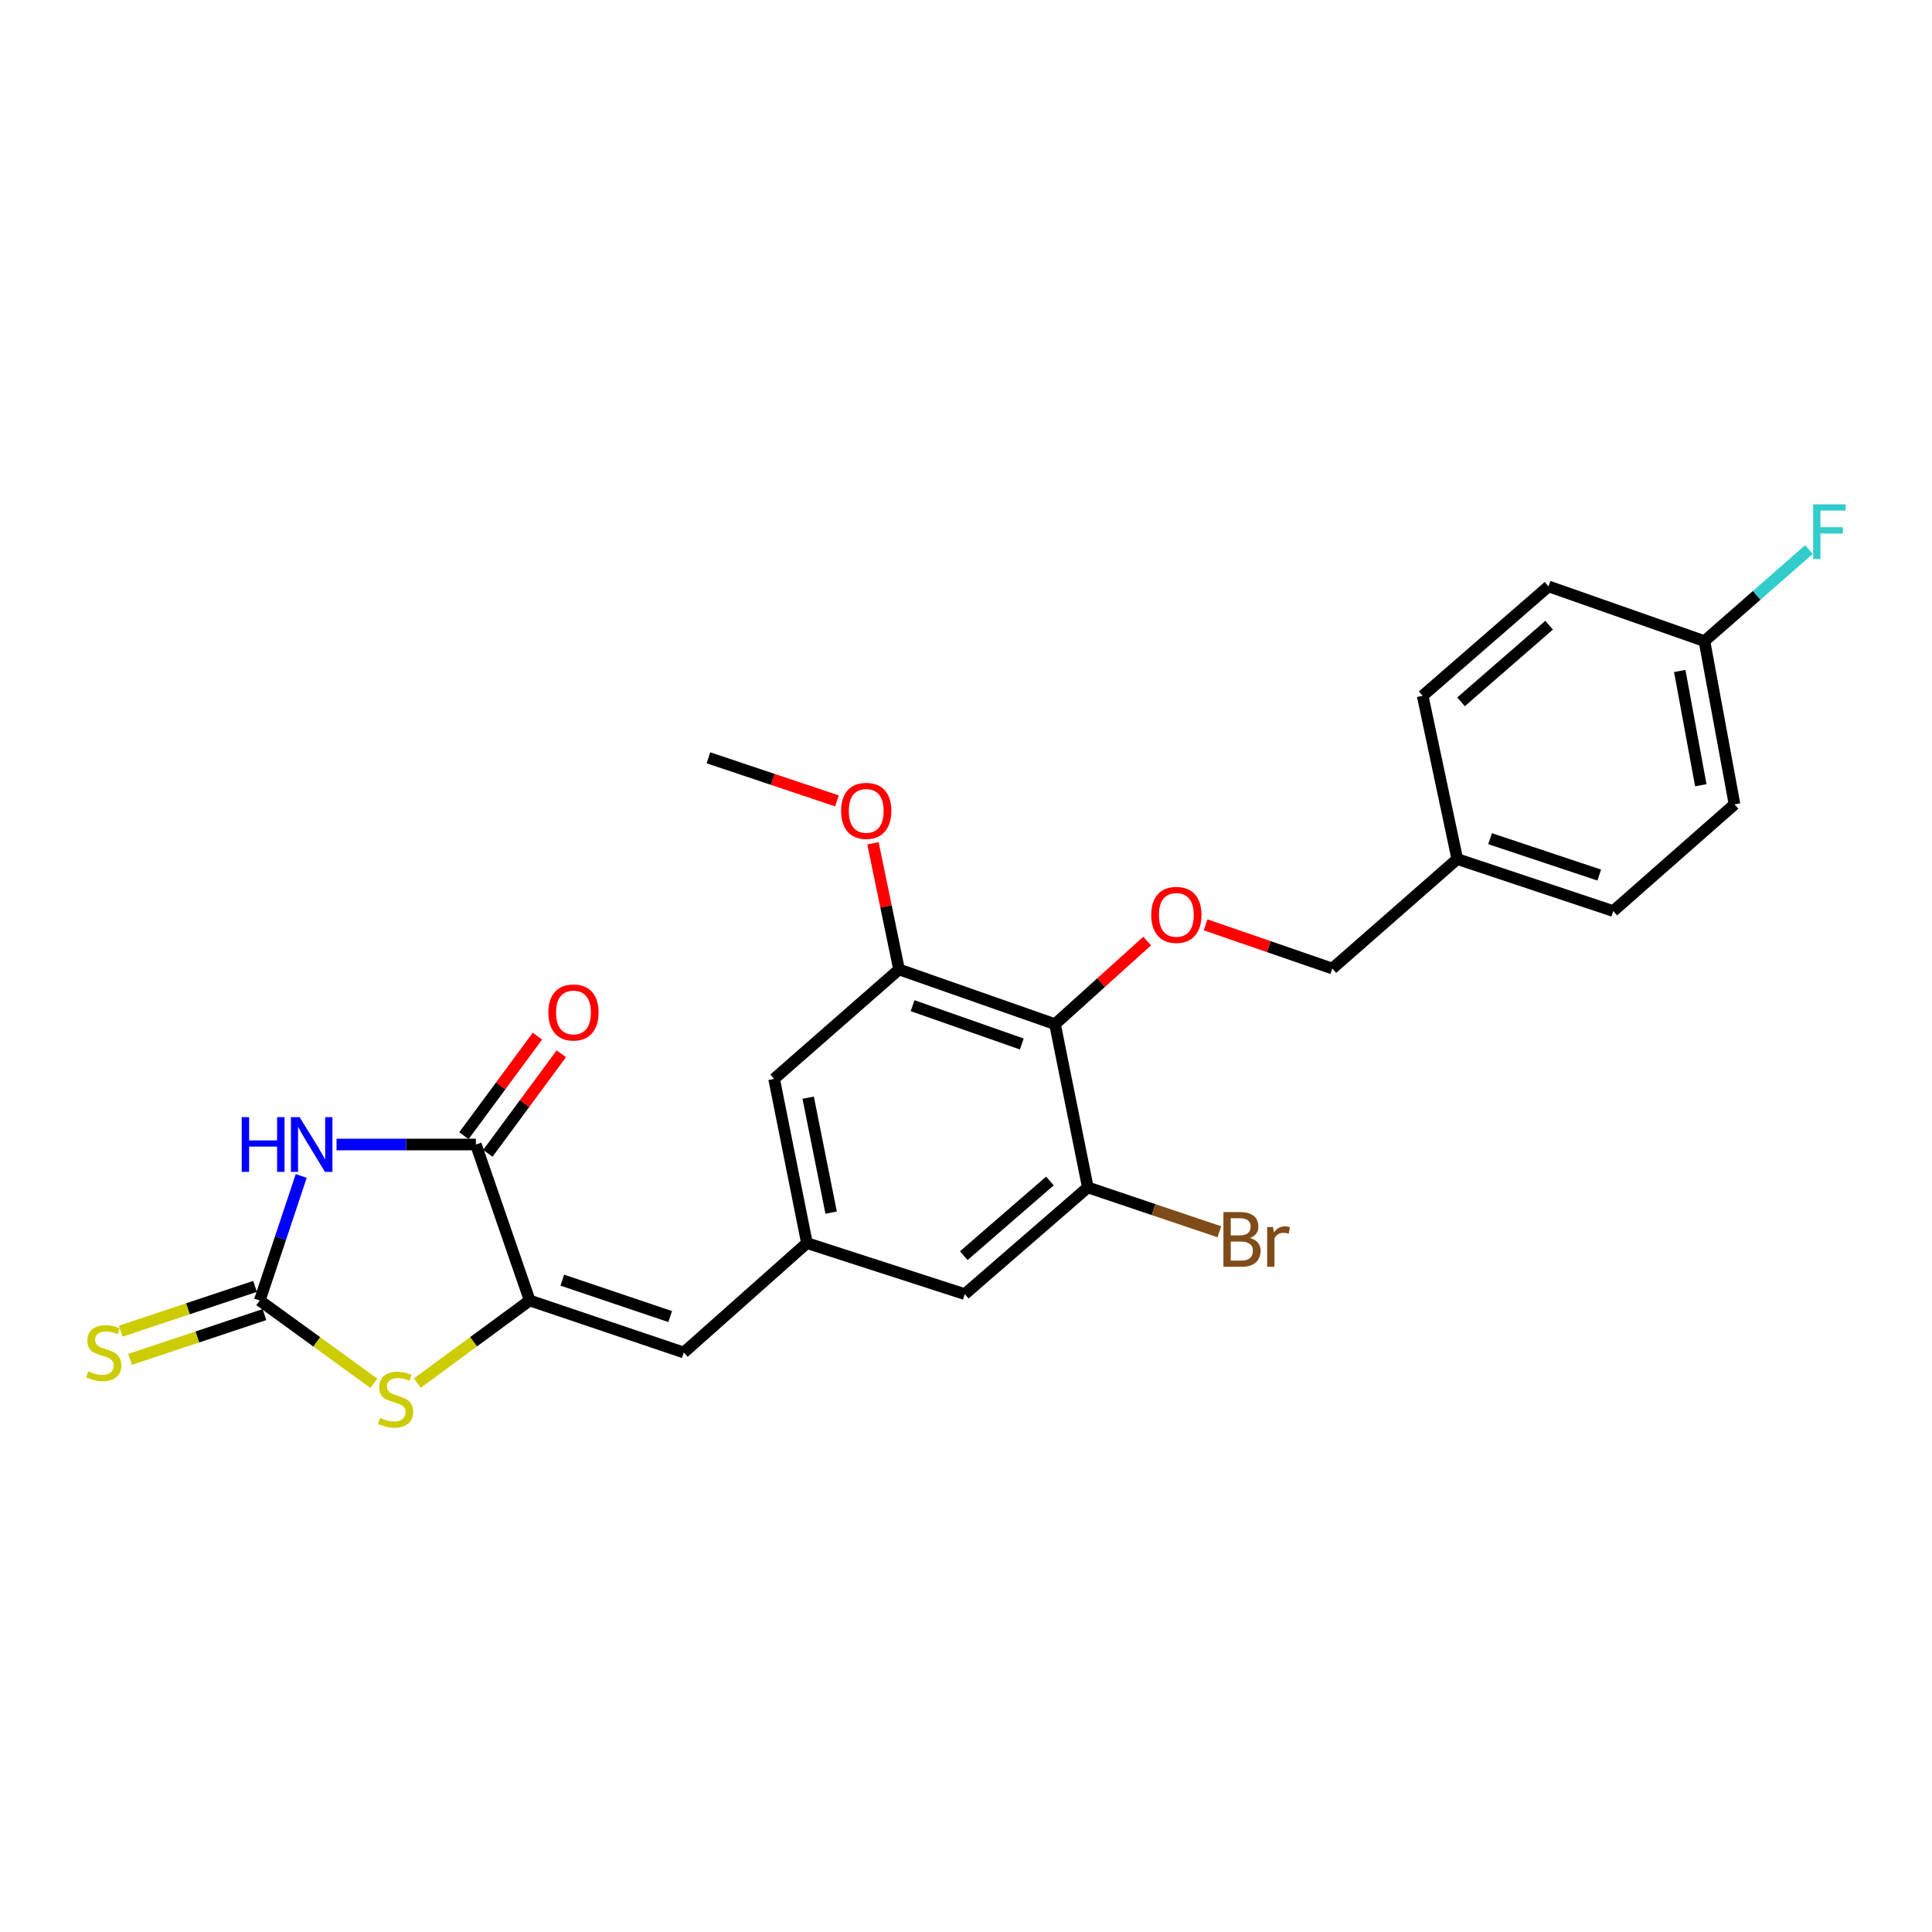 <?xml version='1.0' encoding='iso-8859-1'?>
<svg version='1.1' baseProfile='full'
              xmlns='http://www.w3.org/2000/svg'
                      xmlns:rdkit='http://www.rdkit.org/xml'
                      xmlns:xlink='http://www.w3.org/1999/xlink'
                  xml:space='preserve'
width='1000px' height='1000px' viewBox='0 0 1000 1000'>
<!-- END OF HEADER -->
<rect style='opacity:1.0;fill:#FFFFFF;stroke:none' width='1000' height='1000' x='0' y='0'> </rect>
<path class='bond-0' d='M 155.903,608.682 L 145.173,640.907' style='fill:none;fill-rule:evenodd;stroke:#0000FF;stroke-width:6px;stroke-linecap:butt;stroke-linejoin:miter;stroke-opacity:1' />
<path class='bond-0' d='M 145.173,640.907 L 134.444,673.132' style='fill:none;fill-rule:evenodd;stroke:#000000;stroke-width:6px;stroke-linecap:butt;stroke-linejoin:miter;stroke-opacity:1' />
<path class='bond-2' d='M 174.19,592.395 L 210.253,592.395' style='fill:none;fill-rule:evenodd;stroke:#0000FF;stroke-width:6px;stroke-linecap:butt;stroke-linejoin:miter;stroke-opacity:1' />
<path class='bond-2' d='M 210.253,592.395 L 246.317,592.395' style='fill:none;fill-rule:evenodd;stroke:#000000;stroke-width:6px;stroke-linecap:butt;stroke-linejoin:miter;stroke-opacity:1' />
<path class='bond-3' d='M 134.444,673.132 L 163.981,694.561' style='fill:none;fill-rule:evenodd;stroke:#000000;stroke-width:6px;stroke-linecap:butt;stroke-linejoin:miter;stroke-opacity:1' />
<path class='bond-3' d='M 163.981,694.561 L 193.517,715.989' style='fill:none;fill-rule:evenodd;stroke:#CCCC00;stroke-width:6px;stroke-linecap:butt;stroke-linejoin:miter;stroke-opacity:1' />
<path class='bond-10' d='M 132.012,665.839 L 97.247,677.432' style='fill:none;fill-rule:evenodd;stroke:#000000;stroke-width:6px;stroke-linecap:butt;stroke-linejoin:miter;stroke-opacity:1' />
<path class='bond-10' d='M 97.247,677.432 L 62.482,689.026' style='fill:none;fill-rule:evenodd;stroke:#CCCC00;stroke-width:6px;stroke-linecap:butt;stroke-linejoin:miter;stroke-opacity:1' />
<path class='bond-10' d='M 136.876,680.425 L 102.111,692.018' style='fill:none;fill-rule:evenodd;stroke:#000000;stroke-width:6px;stroke-linecap:butt;stroke-linejoin:miter;stroke-opacity:1' />
<path class='bond-10' d='M 102.111,692.018 L 67.346,703.611' style='fill:none;fill-rule:evenodd;stroke:#CCCC00;stroke-width:6px;stroke-linecap:butt;stroke-linejoin:miter;stroke-opacity:1' />
<path class='bond-1' d='M 274.172,673.132 L 246.317,592.395' style='fill:none;fill-rule:evenodd;stroke:#000000;stroke-width:6px;stroke-linecap:butt;stroke-linejoin:miter;stroke-opacity:1' />
<path class='bond-5' d='M 274.172,673.132 L 353.927,700.056' style='fill:none;fill-rule:evenodd;stroke:#000000;stroke-width:6px;stroke-linecap:butt;stroke-linejoin:miter;stroke-opacity:1' />
<path class='bond-5' d='M 291.053,662.603 L 346.881,681.45' style='fill:none;fill-rule:evenodd;stroke:#000000;stroke-width:6px;stroke-linecap:butt;stroke-linejoin:miter;stroke-opacity:1' />
<path class='bond-25' d='M 274.172,673.132 L 245.087,694.513' style='fill:none;fill-rule:evenodd;stroke:#000000;stroke-width:6px;stroke-linecap:butt;stroke-linejoin:miter;stroke-opacity:1' />
<path class='bond-25' d='M 245.087,694.513 L 216.003,715.894' style='fill:none;fill-rule:evenodd;stroke:#CCCC00;stroke-width:6px;stroke-linecap:butt;stroke-linejoin:miter;stroke-opacity:1' />
<path class='bond-13' d='M 252.502,596.96 L 271.523,571.193' style='fill:none;fill-rule:evenodd;stroke:#000000;stroke-width:6px;stroke-linecap:butt;stroke-linejoin:miter;stroke-opacity:1' />
<path class='bond-13' d='M 271.523,571.193 L 290.544,545.426' style='fill:none;fill-rule:evenodd;stroke:#FF0000;stroke-width:6px;stroke-linecap:butt;stroke-linejoin:miter;stroke-opacity:1' />
<path class='bond-13' d='M 240.132,587.829 L 259.153,562.062' style='fill:none;fill-rule:evenodd;stroke:#000000;stroke-width:6px;stroke-linecap:butt;stroke-linejoin:miter;stroke-opacity:1' />
<path class='bond-13' d='M 259.153,562.062 L 278.174,536.295' style='fill:none;fill-rule:evenodd;stroke:#FF0000;stroke-width:6px;stroke-linecap:butt;stroke-linejoin:miter;stroke-opacity:1' />
<path class='bond-4' d='M 546.076,530.107 L 465.338,501.783' style='fill:none;fill-rule:evenodd;stroke:#000000;stroke-width:6px;stroke-linecap:butt;stroke-linejoin:miter;stroke-opacity:1' />
<path class='bond-4' d='M 528.875,540.367 L 472.359,520.54' style='fill:none;fill-rule:evenodd;stroke:#000000;stroke-width:6px;stroke-linecap:butt;stroke-linejoin:miter;stroke-opacity:1' />
<path class='bond-9' d='M 546.076,530.107 L 569.918,508.603' style='fill:none;fill-rule:evenodd;stroke:#000000;stroke-width:6px;stroke-linecap:butt;stroke-linejoin:miter;stroke-opacity:1' />
<path class='bond-9' d='M 569.918,508.603 L 593.761,487.098' style='fill:none;fill-rule:evenodd;stroke:#FF0000;stroke-width:6px;stroke-linecap:butt;stroke-linejoin:miter;stroke-opacity:1' />
<path class='bond-26' d='M 546.076,530.107 L 563.057,614.603' style='fill:none;fill-rule:evenodd;stroke:#000000;stroke-width:6px;stroke-linecap:butt;stroke-linejoin:miter;stroke-opacity:1' />
<path class='bond-8' d='M 353.927,700.056 L 417.666,643.424' style='fill:none;fill-rule:evenodd;stroke:#000000;stroke-width:6px;stroke-linecap:butt;stroke-linejoin:miter;stroke-opacity:1' />
<path class='bond-6' d='M 563.057,614.603 L 499.369,669.835' style='fill:none;fill-rule:evenodd;stroke:#000000;stroke-width:6px;stroke-linecap:butt;stroke-linejoin:miter;stroke-opacity:1' />
<path class='bond-6' d='M 543.43,611.272 L 498.849,649.934' style='fill:none;fill-rule:evenodd;stroke:#000000;stroke-width:6px;stroke-linecap:butt;stroke-linejoin:miter;stroke-opacity:1' />
<path class='bond-14' d='M 563.057,614.603 L 597.097,626.084' style='fill:none;fill-rule:evenodd;stroke:#000000;stroke-width:6px;stroke-linecap:butt;stroke-linejoin:miter;stroke-opacity:1' />
<path class='bond-14' d='M 597.097,626.084 L 631.138,637.564' style='fill:none;fill-rule:evenodd;stroke:#7F4C19;stroke-width:6px;stroke-linecap:butt;stroke-linejoin:miter;stroke-opacity:1' />
<path class='bond-7' d='M 465.338,501.783 L 400.685,558.424' style='fill:none;fill-rule:evenodd;stroke:#000000;stroke-width:6px;stroke-linecap:butt;stroke-linejoin:miter;stroke-opacity:1' />
<path class='bond-16' d='M 465.338,501.783 L 458.59,469.129' style='fill:none;fill-rule:evenodd;stroke:#000000;stroke-width:6px;stroke-linecap:butt;stroke-linejoin:miter;stroke-opacity:1' />
<path class='bond-16' d='M 458.59,469.129 L 451.841,436.476' style='fill:none;fill-rule:evenodd;stroke:#FF0000;stroke-width:6px;stroke-linecap:butt;stroke-linejoin:miter;stroke-opacity:1' />
<path class='bond-11' d='M 417.666,643.424 L 499.369,669.835' style='fill:none;fill-rule:evenodd;stroke:#000000;stroke-width:6px;stroke-linecap:butt;stroke-linejoin:miter;stroke-opacity:1' />
<path class='bond-12' d='M 417.666,643.424 L 400.685,558.424' style='fill:none;fill-rule:evenodd;stroke:#000000;stroke-width:6px;stroke-linecap:butt;stroke-linejoin:miter;stroke-opacity:1' />
<path class='bond-12' d='M 430.196,627.661 L 418.309,568.161' style='fill:none;fill-rule:evenodd;stroke:#000000;stroke-width:6px;stroke-linecap:butt;stroke-linejoin:miter;stroke-opacity:1' />
<path class='bond-15' d='M 624.01,478.688 L 656.812,490.005' style='fill:none;fill-rule:evenodd;stroke:#FF0000;stroke-width:6px;stroke-linecap:butt;stroke-linejoin:miter;stroke-opacity:1' />
<path class='bond-15' d='M 656.812,490.005 L 689.613,501.321' style='fill:none;fill-rule:evenodd;stroke:#000000;stroke-width:6px;stroke-linecap:butt;stroke-linejoin:miter;stroke-opacity:1' />
<path class='bond-18' d='M 689.613,501.321 L 754.283,444.646' style='fill:none;fill-rule:evenodd;stroke:#000000;stroke-width:6px;stroke-linecap:butt;stroke-linejoin:miter;stroke-opacity:1' />
<path class='bond-24' d='M 433.204,414.539 L 399.95,403.39' style='fill:none;fill-rule:evenodd;stroke:#FF0000;stroke-width:6px;stroke-linecap:butt;stroke-linejoin:miter;stroke-opacity:1' />
<path class='bond-24' d='M 399.95,403.39 L 366.697,392.242' style='fill:none;fill-rule:evenodd;stroke:#000000;stroke-width:6px;stroke-linecap:butt;stroke-linejoin:miter;stroke-opacity:1' />
<path class='bond-17' d='M 882.223,331.834 L 897.786,416.33' style='fill:none;fill-rule:evenodd;stroke:#000000;stroke-width:6px;stroke-linecap:butt;stroke-linejoin:miter;stroke-opacity:1' />
<path class='bond-17' d='M 869.436,347.294 L 880.331,406.441' style='fill:none;fill-rule:evenodd;stroke:#000000;stroke-width:6px;stroke-linecap:butt;stroke-linejoin:miter;stroke-opacity:1' />
<path class='bond-19' d='M 882.223,331.834 L 909.273,308.142' style='fill:none;fill-rule:evenodd;stroke:#000000;stroke-width:6px;stroke-linecap:butt;stroke-linejoin:miter;stroke-opacity:1' />
<path class='bond-19' d='M 909.273,308.142 L 936.324,284.45' style='fill:none;fill-rule:evenodd;stroke:#33CCCC;stroke-width:6px;stroke-linecap:butt;stroke-linejoin:miter;stroke-opacity:1' />
<path class='bond-27' d='M 882.223,331.834 L 801.502,303.509' style='fill:none;fill-rule:evenodd;stroke:#000000;stroke-width:6px;stroke-linecap:butt;stroke-linejoin:miter;stroke-opacity:1' />
<path class='bond-22' d='M 754.283,444.646 L 736.371,360.15' style='fill:none;fill-rule:evenodd;stroke:#000000;stroke-width:6px;stroke-linecap:butt;stroke-linejoin:miter;stroke-opacity:1' />
<path class='bond-23' d='M 754.283,444.646 L 835.012,471.562' style='fill:none;fill-rule:evenodd;stroke:#000000;stroke-width:6px;stroke-linecap:butt;stroke-linejoin:miter;stroke-opacity:1' />
<path class='bond-23' d='M 771.256,434.098 L 827.766,452.938' style='fill:none;fill-rule:evenodd;stroke:#000000;stroke-width:6px;stroke-linecap:butt;stroke-linejoin:miter;stroke-opacity:1' />
<path class='bond-20' d='M 801.502,303.509 L 736.371,360.15' style='fill:none;fill-rule:evenodd;stroke:#000000;stroke-width:6px;stroke-linecap:butt;stroke-linejoin:miter;stroke-opacity:1' />
<path class='bond-20' d='M 801.822,323.607 L 756.23,363.256' style='fill:none;fill-rule:evenodd;stroke:#000000;stroke-width:6px;stroke-linecap:butt;stroke-linejoin:miter;stroke-opacity:1' />
<path class='bond-21' d='M 897.786,416.33 L 835.012,471.562' style='fill:none;fill-rule:evenodd;stroke:#000000;stroke-width:6px;stroke-linecap:butt;stroke-linejoin:miter;stroke-opacity:1' />
<path  class='atom-0' d='M 125.105 578.235
L 128.945 578.235
L 128.945 590.275
L 143.425 590.275
L 143.425 578.235
L 147.265 578.235
L 147.265 606.555
L 143.425 606.555
L 143.425 593.475
L 128.945 593.475
L 128.945 606.555
L 125.105 606.555
L 125.105 578.235
' fill='#0000FF'/>
<path  class='atom-0' d='M 155.065 578.235
L 164.345 593.235
Q 165.265 594.715, 166.745 597.395
Q 168.225 600.075, 168.305 600.235
L 168.305 578.235
L 172.065 578.235
L 172.065 606.555
L 168.185 606.555
L 158.225 590.155
Q 157.065 588.235, 155.825 586.035
Q 154.625 583.835, 154.265 583.155
L 154.265 606.555
L 150.585 606.555
L 150.585 578.235
L 155.065 578.235
' fill='#0000FF'/>
<path  class='atom-4' d='M 196.769 733.873
Q 197.089 733.993, 198.409 734.553
Q 199.729 735.113, 201.169 735.473
Q 202.649 735.793, 204.089 735.793
Q 206.769 735.793, 208.329 734.513
Q 209.889 733.193, 209.889 730.913
Q 209.889 729.353, 209.089 728.393
Q 208.329 727.433, 207.129 726.913
Q 205.929 726.393, 203.929 725.793
Q 201.409 725.033, 199.889 724.313
Q 198.409 723.593, 197.329 722.073
Q 196.289 720.553, 196.289 717.993
Q 196.289 714.433, 198.689 712.233
Q 201.129 710.033, 205.929 710.033
Q 209.209 710.033, 212.929 711.593
L 212.009 714.673
Q 208.609 713.273, 206.049 713.273
Q 203.289 713.273, 201.769 714.433
Q 200.249 715.553, 200.289 717.513
Q 200.289 719.033, 201.049 719.953
Q 201.849 720.873, 202.969 721.393
Q 204.129 721.913, 206.049 722.513
Q 208.609 723.313, 210.129 724.113
Q 211.649 724.913, 212.729 726.553
Q 213.849 728.153, 213.849 730.913
Q 213.849 734.833, 211.209 736.953
Q 208.609 739.033, 204.249 739.033
Q 201.729 739.033, 199.809 738.473
Q 197.929 737.953, 195.689 737.033
L 196.769 733.873
' fill='#CCCC00'/>
<path  class='atom-10' d='M 595.875 473.546
Q 595.875 466.746, 599.235 462.946
Q 602.595 459.146, 608.875 459.146
Q 615.155 459.146, 618.515 462.946
Q 621.875 466.746, 621.875 473.546
Q 621.875 480.426, 618.475 484.346
Q 615.075 488.226, 608.875 488.226
Q 602.635 488.226, 599.235 484.346
Q 595.875 480.466, 595.875 473.546
M 608.875 485.026
Q 613.195 485.026, 615.515 482.146
Q 617.875 479.226, 617.875 473.546
Q 617.875 467.986, 615.515 465.186
Q 613.195 462.346, 608.875 462.346
Q 604.555 462.346, 602.195 465.146
Q 599.875 467.946, 599.875 473.546
Q 599.875 479.266, 602.195 482.146
Q 604.555 485.026, 608.875 485.026
' fill='#FF0000'/>
<path  class='atom-11' d='M 45.707 709.776
Q 46.027 709.896, 47.347 710.456
Q 48.667 711.016, 50.107 711.376
Q 51.587 711.696, 53.027 711.696
Q 55.707 711.696, 57.267 710.416
Q 58.827 709.096, 58.827 706.816
Q 58.827 705.256, 58.027 704.296
Q 57.267 703.336, 56.067 702.816
Q 54.867 702.296, 52.867 701.696
Q 50.347 700.936, 48.827 700.216
Q 47.347 699.496, 46.267 697.976
Q 45.227 696.456, 45.227 693.896
Q 45.227 690.336, 47.627 688.136
Q 50.067 685.936, 54.867 685.936
Q 58.147 685.936, 61.867 687.496
L 60.947 690.576
Q 57.547 689.176, 54.987 689.176
Q 52.227 689.176, 50.707 690.336
Q 49.187 691.456, 49.227 693.416
Q 49.227 694.936, 49.987 695.856
Q 50.787 696.776, 51.907 697.296
Q 53.067 697.816, 54.987 698.416
Q 57.547 699.216, 59.067 700.016
Q 60.587 700.816, 61.667 702.456
Q 62.787 704.056, 62.787 706.816
Q 62.787 710.736, 60.147 712.856
Q 57.547 714.936, 53.187 714.936
Q 50.667 714.936, 48.747 714.376
Q 46.867 713.856, 44.627 712.936
L 45.707 709.776
' fill='#CCCC00'/>
<path  class='atom-14' d='M 283.825 524.054
Q 283.825 517.254, 287.185 513.454
Q 290.545 509.654, 296.825 509.654
Q 303.105 509.654, 306.465 513.454
Q 309.825 517.254, 309.825 524.054
Q 309.825 530.934, 306.425 534.854
Q 303.025 538.734, 296.825 538.734
Q 290.585 538.734, 287.185 534.854
Q 283.825 530.974, 283.825 524.054
M 296.825 535.534
Q 301.145 535.534, 303.465 532.654
Q 305.825 529.734, 305.825 524.054
Q 305.825 518.494, 303.465 515.694
Q 301.145 512.854, 296.825 512.854
Q 292.505 512.854, 290.145 515.654
Q 287.825 518.454, 287.825 524.054
Q 287.825 529.774, 290.145 532.654
Q 292.505 535.534, 296.825 535.534
' fill='#FF0000'/>
<path  class='atom-15' d='M 647.003 640.799
Q 649.723 641.559, 651.083 643.239
Q 652.483 644.879, 652.483 647.319
Q 652.483 651.239, 649.963 653.479
Q 647.483 655.679, 642.763 655.679
L 633.243 655.679
L 633.243 627.359
L 641.603 627.359
Q 646.443 627.359, 648.883 629.319
Q 651.323 631.279, 651.323 634.879
Q 651.323 639.159, 647.003 640.799
M 637.043 630.559
L 637.043 639.439
L 641.603 639.439
Q 644.403 639.439, 645.843 638.319
Q 647.323 637.159, 647.323 634.879
Q 647.323 630.559, 641.603 630.559
L 637.043 630.559
M 642.763 652.479
Q 645.523 652.479, 647.003 651.159
Q 648.483 649.839, 648.483 647.319
Q 648.483 644.999, 646.843 643.839
Q 645.243 642.639, 642.163 642.639
L 637.043 642.639
L 637.043 652.479
L 642.763 652.479
' fill='#7F4C19'/>
<path  class='atom-15' d='M 658.923 635.119
L 659.363 637.959
Q 661.523 634.759, 665.043 634.759
Q 666.163 634.759, 667.683 635.159
L 667.083 638.519
Q 665.363 638.119, 664.403 638.119
Q 662.723 638.119, 661.603 638.799
Q 660.523 639.439, 659.643 640.999
L 659.643 655.679
L 655.883 655.679
L 655.883 635.119
L 658.923 635.119
' fill='#7F4C19'/>
<path  class='atom-17' d='M 435.357 419.699
Q 435.357 412.899, 438.717 409.099
Q 442.077 405.299, 448.357 405.299
Q 454.637 405.299, 457.997 409.099
Q 461.357 412.899, 461.357 419.699
Q 461.357 426.579, 457.957 430.499
Q 454.557 434.379, 448.357 434.379
Q 442.117 434.379, 438.717 430.499
Q 435.357 426.619, 435.357 419.699
M 448.357 431.179
Q 452.677 431.179, 454.997 428.299
Q 457.357 425.379, 457.357 419.699
Q 457.357 414.139, 454.997 411.339
Q 452.677 408.499, 448.357 408.499
Q 444.037 408.499, 441.677 411.299
Q 439.357 414.099, 439.357 419.699
Q 439.357 425.419, 441.677 428.299
Q 444.037 431.179, 448.357 431.179
' fill='#FF0000'/>
<path  class='atom-20' d='M 938.473 261.033
L 955.313 261.033
L 955.313 264.273
L 942.273 264.273
L 942.273 272.873
L 953.873 272.873
L 953.873 276.153
L 942.273 276.153
L 942.273 289.353
L 938.473 289.353
L 938.473 261.033
' fill='#33CCCC'/>
</svg>
